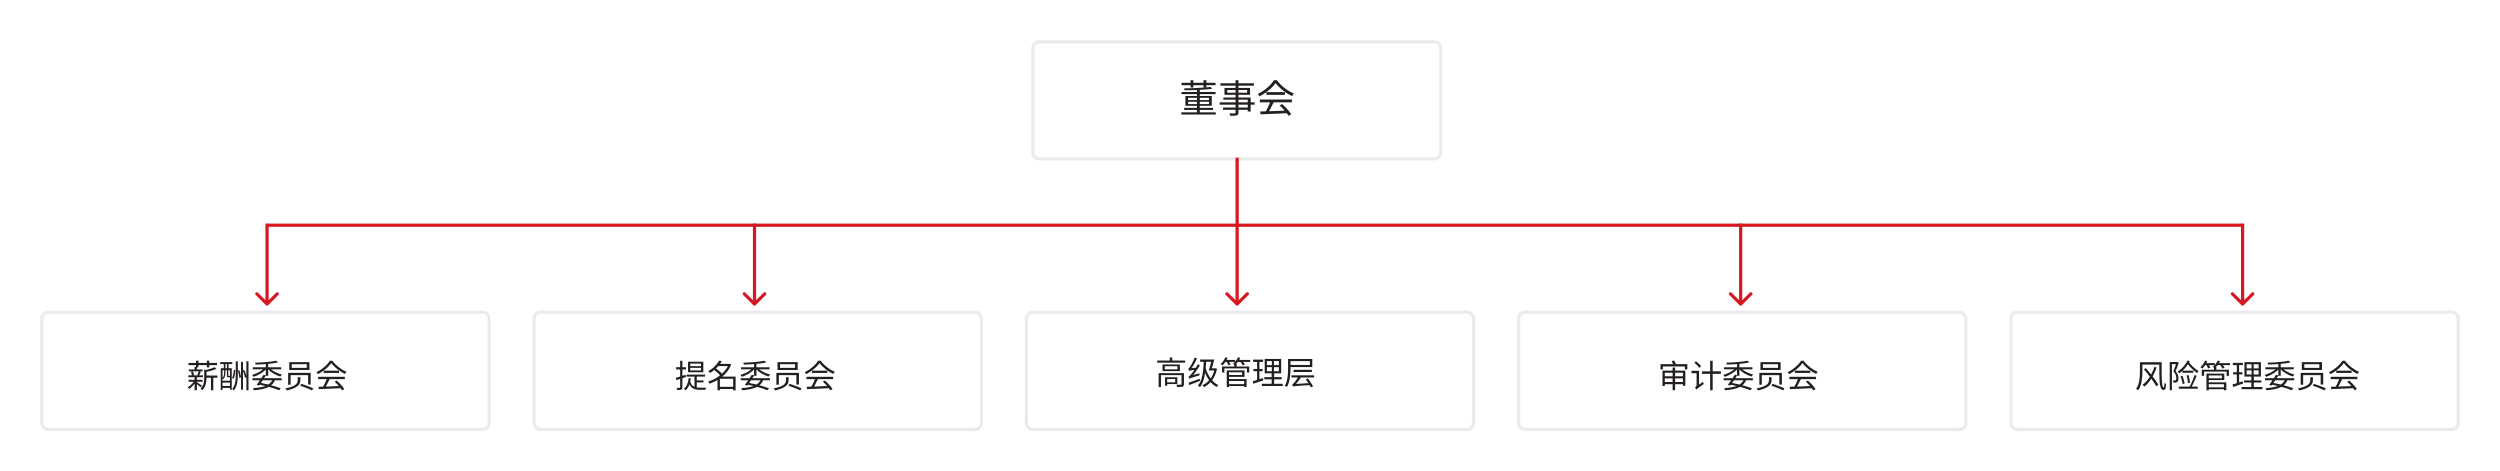 <svg width="1554" height="293" viewBox="0 0 1554 293" fill="none" xmlns="http://www.w3.org/2000/svg">
<g filter="url(#filter0_d_3818_1715)">
<rect x="641" y="25" width="255.524" height="74.788" rx="5" fill="white"/>
<rect x="642" y="26" width="253.524" height="72.788" rx="4" stroke="#EAEBED" stroke-width="2"/>
</g>
<path d="M734.44 57.184H755.608V58.504H734.44V57.184ZM736.096 67.048H754V68.32H736.096V67.048ZM734.272 69.808H755.728V71.176H734.272V69.808ZM744.016 55.336H745.792V70.696H744.016V55.336ZM734.416 51.472H755.584V52.96H734.416V51.472ZM740.056 49.84H741.784V54.4H740.056V49.84ZM748.096 49.84H749.872V54.28H748.096V49.84ZM738.544 63.232V64.672H751.48V63.232H738.544ZM738.544 60.784V62.2H751.48V60.784H738.544ZM736.84 59.68H753.232V65.776H736.84V59.68ZM752.44 54.04L753.544 55.192C752.44 55.336 751.192 55.464 749.8 55.576C748.408 55.688 746.952 55.784 745.432 55.864C743.912 55.928 742.376 55.984 740.824 56.032C739.272 56.064 737.768 56.088 736.312 56.104C736.296 55.928 736.256 55.728 736.192 55.504C736.128 55.264 736.064 55.064 736 54.904C737.44 54.888 738.92 54.864 740.44 54.832C741.976 54.784 743.48 54.72 744.952 54.64C746.424 54.56 747.8 54.472 749.08 54.376C750.36 54.264 751.48 54.152 752.44 54.04ZM768.016 49.84H769.84V69.904C769.84 70.448 769.752 70.848 769.576 71.104C769.416 71.376 769.144 71.576 768.76 71.704C768.392 71.832 767.88 71.912 767.224 71.944C766.584 71.976 765.76 71.992 764.752 71.992C764.704 71.768 764.616 71.504 764.488 71.2C764.36 70.912 764.232 70.672 764.104 70.48C764.584 70.496 765.048 70.504 765.496 70.504C765.96 70.504 766.36 70.496 766.696 70.48C767.048 70.48 767.288 70.48 767.416 70.48C767.64 70.464 767.792 70.416 767.872 70.336C767.968 70.256 768.016 70.112 768.016 69.904V49.84ZM758.608 51.76H779.44V53.248H758.608V51.76ZM762.856 55.936V57.64H775.216V55.936H762.856ZM761.128 54.664H777.04V58.912H761.128V54.664ZM760.432 60.616H777.424V69.328H775.6V61.936H760.432V60.616ZM758.152 63.616H779.92V65.056H758.152V63.616ZM760.216 66.856H776.536V68.272H760.216V66.856ZM783.328 69.304C784.736 69.256 786.368 69.208 788.224 69.16C790.096 69.096 792.08 69.024 794.176 68.944C796.272 68.864 798.36 68.776 800.44 68.68L800.392 70.336C798.376 70.432 796.344 70.528 794.296 70.624C792.248 70.72 790.304 70.8 788.464 70.864C786.624 70.944 784.992 71.016 783.568 71.08L783.328 69.304ZM783.136 61.888H803.032V63.592H783.136V61.888ZM787.24 57.28H798.688V58.96H787.24V57.28ZM789.712 62.968L791.728 63.544C791.36 64.296 790.96 65.096 790.528 65.944C790.112 66.776 789.688 67.584 789.256 68.368C788.84 69.152 788.432 69.848 788.032 70.456L786.448 69.904C786.832 69.28 787.224 68.56 787.624 67.744C788.04 66.928 788.432 66.104 788.8 65.272C789.168 64.424 789.472 63.656 789.712 62.968ZM795.4 65.512L796.936 64.672C797.688 65.296 798.424 65.984 799.144 66.736C799.88 67.488 800.552 68.232 801.16 68.968C801.768 69.704 802.256 70.376 802.624 70.984L801.016 71.992C800.648 71.384 800.16 70.704 799.552 69.952C798.944 69.184 798.28 68.408 797.56 67.624C796.856 66.84 796.136 66.136 795.4 65.512ZM792.904 51.616C792.264 52.576 791.416 53.568 790.36 54.592C789.32 55.6 788.16 56.56 786.88 57.472C785.616 58.384 784.304 59.184 782.944 59.872C782.864 59.712 782.76 59.544 782.632 59.368C782.52 59.192 782.392 59.016 782.248 58.84C782.12 58.664 781.992 58.512 781.864 58.384C783.256 57.728 784.592 56.936 785.872 56.008C787.168 55.064 788.336 54.064 789.376 53.008C790.432 51.936 791.264 50.888 791.872 49.864H793.744C794.384 50.76 795.112 51.624 795.928 52.456C796.744 53.272 797.616 54.04 798.544 54.76C799.472 55.48 800.416 56.128 801.376 56.704C802.352 57.264 803.32 57.736 804.28 58.12C804.072 58.344 803.864 58.608 803.656 58.912C803.464 59.2 803.28 59.472 803.104 59.728C801.872 59.136 800.608 58.408 799.312 57.544C798.032 56.664 796.832 55.712 795.712 54.688C794.592 53.664 793.656 52.64 792.904 51.616Z" fill="#231F20"/>
<g filter="url(#filter1_d_3818_1715)">
<rect x="25" y="193" width="280" height="75" rx="5" fill="white"/>
<rect x="26" y="194" width="278" height="73" rx="4" stroke="#EAEBED" stroke-width="2"/>
</g>
<g filter="url(#filter2_d_3818_1715)">
<rect x="331" y="193" width="280" height="75" rx="5" fill="white"/>
<rect x="332" y="194" width="278" height="73" rx="4" stroke="#EAEBED" stroke-width="2"/>
</g>
<path d="M429.06 228.66V230.24H435.74V228.66H429.06ZM429.06 226V227.58H435.74V226H429.06ZM427.68 224.86H437.18V231.4H427.68V224.86ZM426.78 232.84H438.28V234.1H426.78V232.84ZM431.68 233.46H433.1V241.64L431.68 241.06V233.46ZM429 237.14C429.36 238.247 429.827 239.073 430.4 239.62C430.987 240.167 431.667 240.527 432.44 240.7C433.227 240.873 434.087 240.96 435.02 240.96C435.14 240.96 435.373 240.96 435.72 240.96C436.067 240.96 436.453 240.96 436.88 240.96C437.307 240.96 437.707 240.96 438.08 240.96C438.453 240.96 438.733 240.953 438.92 240.94C438.853 241.047 438.787 241.18 438.72 241.34C438.653 241.5 438.6 241.667 438.56 241.84C438.52 242.013 438.487 242.167 438.46 242.3H437.64H434.96C434.12 242.3 433.347 242.233 432.64 242.1C431.933 241.98 431.293 241.753 430.72 241.42C430.147 241.087 429.64 240.607 429.2 239.98C428.76 239.34 428.387 238.513 428.08 237.5L429 237.14ZM432.66 236.46H437.3V237.7H432.66V236.46ZM428.08 235.06L429.46 235.22C429.26 236.86 428.893 238.3 428.36 239.54C427.827 240.767 427.107 241.787 426.2 242.6C426.133 242.507 426.027 242.4 425.88 242.28C425.733 242.173 425.587 242.06 425.44 241.94C425.307 241.833 425.187 241.753 425.08 241.7C425.973 240.993 426.653 240.08 427.12 238.96C427.6 237.827 427.92 236.527 428.08 235.06ZM420.08 234.82C420.853 234.62 421.787 234.353 422.88 234.02C423.973 233.673 425.08 233.327 426.2 232.98L426.4 234.34C425.373 234.687 424.34 235.033 423.3 235.38C422.26 235.713 421.313 236.02 420.46 236.3L420.08 234.82ZM420.3 228.24H426.4V229.64H420.3V228.24ZM422.78 224.22H424.18V240.72C424.18 241.133 424.127 241.447 424.02 241.66C423.927 241.887 423.753 242.06 423.5 242.18C423.26 242.3 422.94 242.38 422.54 242.42C422.14 242.46 421.62 242.473 420.98 242.46C420.967 242.287 420.913 242.06 420.82 241.78C420.74 241.513 420.653 241.28 420.56 241.08C420.987 241.093 421.373 241.1 421.72 241.1C422.08 241.1 422.32 241.093 422.44 241.08C422.56 241.08 422.647 241.053 422.7 241C422.753 240.96 422.78 240.867 422.78 240.72V224.22ZM446.8 240.42H456.44V241.8H446.8V240.42ZM446.1 226.2H453.44V227.56H446.1V226.2ZM447 224.14L448.7 224.46C448.193 225.327 447.587 226.2 446.88 227.08C446.173 227.947 445.36 228.787 444.44 229.6C443.52 230.413 442.48 231.16 441.32 231.84C441.253 231.72 441.153 231.587 441.02 231.44C440.9 231.293 440.773 231.153 440.64 231.02C440.507 230.873 440.38 230.76 440.26 230.68C441.353 230.08 442.333 229.413 443.2 228.68C444.08 227.933 444.833 227.173 445.46 226.4C446.1 225.613 446.613 224.86 447 224.14ZM452.94 226.2H453.24L453.5 226.12L454.5 226.68C453.9 228.187 453.12 229.567 452.16 230.82C451.2 232.073 450.113 233.193 448.9 234.18C447.7 235.167 446.427 236.027 445.08 236.76C443.747 237.48 442.393 238.06 441.02 238.5C440.967 238.367 440.887 238.213 440.78 238.04C440.687 237.867 440.58 237.7 440.46 237.54C440.353 237.38 440.253 237.253 440.16 237.16C441.453 236.787 442.747 236.267 444.04 235.6C445.333 234.933 446.553 234.14 447.7 233.22C448.86 232.3 449.893 231.273 450.8 230.14C451.72 229.007 452.433 227.787 452.94 226.48V226.2ZM443.62 229.76L444.72 228.82C445.253 229.167 445.8 229.567 446.36 230.02C446.933 230.473 447.467 230.927 447.96 231.38C448.453 231.833 448.853 232.253 449.16 232.64L447.94 233.7C447.66 233.313 447.28 232.887 446.8 232.42C446.32 231.953 445.8 231.487 445.24 231.02C444.68 230.553 444.14 230.133 443.62 229.76ZM455.72 234.08H457.26V242.64H455.72V234.08ZM447.48 234.08H456.48V235.46H447.48V242.6H445.98V235.28L447.18 234.08H447.48ZM460.42 235.1H478.6V236.38H460.42V235.1ZM467.32 232.96L468.78 233.36C468.353 234.053 467.88 234.787 467.36 235.56C466.853 236.333 466.347 237.087 465.84 237.82C465.333 238.54 464.867 239.173 464.44 239.72L463.02 239.22C463.447 238.673 463.913 238.04 464.42 237.32C464.927 236.6 465.433 235.86 465.94 235.1C466.46 234.327 466.92 233.613 467.32 232.96ZM473.1 235.58L474.56 236C474.133 237.093 473.547 238.033 472.8 238.82C472.053 239.593 471.133 240.233 470.04 240.74C468.96 241.247 467.693 241.647 466.24 241.94C464.8 242.233 463.16 242.46 461.32 242.62C461.28 242.407 461.2 242.173 461.08 241.92C460.96 241.68 460.833 241.467 460.7 241.28C463.047 241.147 465.04 240.88 466.68 240.48C468.333 240.067 469.687 239.467 470.74 238.68C471.793 237.893 472.58 236.86 473.1 235.58ZM464.16 239L464.92 237.9C466.56 238.18 468.187 238.513 469.8 238.9C471.413 239.287 472.927 239.693 474.34 240.12C475.753 240.533 476.973 240.94 478 241.34L477.08 242.6C476.067 242.173 474.873 241.74 473.5 241.3C472.14 240.873 470.66 240.46 469.06 240.06C467.473 239.66 465.84 239.307 464.16 239ZM460.66 228.3H478.32V229.58H460.66V228.3ZM468.72 225.62H470.2V233.58H468.72V225.62ZM467.96 228.62L469.18 229.14C468.727 229.7 468.187 230.24 467.56 230.76C466.947 231.267 466.28 231.74 465.56 232.18C464.853 232.607 464.12 233 463.36 233.36C462.613 233.707 461.873 234 461.14 234.24C461.033 234.053 460.887 233.847 460.7 233.62C460.527 233.38 460.36 233.187 460.2 233.04C460.92 232.84 461.653 232.593 462.4 232.3C463.147 231.993 463.867 231.647 464.56 231.26C465.253 230.873 465.887 230.46 466.46 230.02C467.047 229.567 467.547 229.1 467.96 228.62ZM470.96 228.64C471.52 229.24 472.22 229.82 473.06 230.38C473.913 230.927 474.833 231.413 475.82 231.84C476.82 232.253 477.8 232.587 478.76 232.84C478.653 232.947 478.533 233.073 478.4 233.22C478.28 233.367 478.167 233.52 478.06 233.68C477.953 233.827 477.86 233.96 477.78 234.08C477.047 233.853 476.3 233.573 475.54 233.24C474.793 232.907 474.06 232.527 473.34 232.1C472.633 231.673 471.973 231.213 471.36 230.72C470.747 230.213 470.207 229.693 469.74 229.16L470.96 228.64ZM475.2 224.22L476.32 225.3C475.427 225.5 474.42 225.68 473.3 225.84C472.18 225.987 471 226.113 469.76 226.22C468.52 226.327 467.267 226.413 466 226.48C464.747 226.533 463.533 226.58 462.36 226.62C462.347 226.447 462.307 226.247 462.24 226.02C462.173 225.78 462.107 225.58 462.04 225.42C463.187 225.407 464.373 225.367 465.6 225.3C466.84 225.22 468.053 225.133 469.24 225.04C470.427 224.933 471.533 224.813 472.56 224.68C473.587 224.547 474.467 224.393 475.2 224.22ZM484.86 226.4V228.68H494.2V226.4H484.86ZM483.3 225.1H495.84V229.98H483.3V225.1ZM488.6 234.46H490.2V236.32C490.2 236.747 490.147 237.187 490.04 237.64C489.933 238.08 489.72 238.527 489.4 238.98C489.08 239.433 488.607 239.88 487.98 240.32C487.367 240.76 486.553 241.18 485.54 241.58C484.54 241.98 483.293 242.347 481.8 242.68C481.747 242.56 481.66 242.42 481.54 242.26C481.433 242.113 481.313 241.967 481.18 241.82C481.06 241.673 480.94 241.547 480.82 241.44C482.26 241.16 483.453 240.853 484.4 240.52C485.347 240.187 486.1 239.84 486.66 239.48C487.233 239.12 487.653 238.753 487.92 238.38C488.2 238.007 488.38 237.647 488.46 237.3C488.553 236.953 488.6 236.62 488.6 236.3V234.46ZM490.08 239.7L490.82 238.6C491.42 238.787 492.06 239 492.74 239.24C493.42 239.48 494.093 239.727 494.76 239.98C495.44 240.233 496.08 240.48 496.68 240.72C497.28 240.96 497.793 241.187 498.22 241.4L497.46 242.68C497.047 242.467 496.547 242.233 495.96 241.98C495.373 241.727 494.74 241.467 494.06 241.2C493.393 240.933 492.713 240.673 492.02 240.42C491.34 240.153 490.693 239.913 490.08 239.7ZM482.6 231.78H496.62V239.02H495.02V233.18H484.14V239.16H482.6V231.78ZM501.44 240.42C502.613 240.38 503.973 240.34 505.52 240.3C507.08 240.247 508.733 240.187 510.48 240.12C512.227 240.053 513.967 239.98 515.7 239.9L515.66 241.28C513.98 241.36 512.287 241.44 510.58 241.52C508.873 241.6 507.253 241.667 505.72 241.72C504.187 241.787 502.827 241.847 501.64 241.9L501.44 240.42ZM501.28 234.24H517.86V235.66H501.28V234.24ZM504.7 230.4H514.24V231.8H504.7V230.4ZM506.76 235.14L508.44 235.62C508.133 236.247 507.8 236.913 507.44 237.62C507.093 238.313 506.74 238.987 506.38 239.64C506.033 240.293 505.693 240.873 505.36 241.38L504.04 240.92C504.36 240.4 504.687 239.8 505.02 239.12C505.367 238.44 505.693 237.753 506 237.06C506.307 236.353 506.56 235.713 506.76 235.14ZM511.5 237.26L512.78 236.56C513.407 237.08 514.02 237.653 514.62 238.28C515.233 238.907 515.793 239.527 516.3 240.14C516.807 240.753 517.213 241.313 517.52 241.82L516.18 242.66C515.873 242.153 515.467 241.587 514.96 240.96C514.453 240.32 513.9 239.673 513.3 239.02C512.713 238.367 512.113 237.78 511.5 237.26ZM509.42 225.68C508.887 226.48 508.18 227.307 507.3 228.16C506.433 229 505.467 229.8 504.4 230.56C503.347 231.32 502.253 231.987 501.12 232.56C501.053 232.427 500.967 232.287 500.86 232.14C500.767 231.993 500.66 231.847 500.54 231.7C500.433 231.553 500.327 231.427 500.22 231.32C501.38 230.773 502.493 230.113 503.56 229.34C504.64 228.553 505.613 227.72 506.48 226.84C507.36 225.947 508.053 225.073 508.56 224.22H510.12C510.653 224.967 511.26 225.687 511.94 226.38C512.62 227.06 513.347 227.7 514.12 228.3C514.893 228.9 515.68 229.44 516.48 229.92C517.293 230.387 518.1 230.78 518.9 231.1C518.727 231.287 518.553 231.507 518.38 231.76C518.22 232 518.067 232.227 517.92 232.44C516.893 231.947 515.84 231.34 514.76 230.62C513.693 229.887 512.693 229.093 511.76 228.24C510.827 227.387 510.047 226.533 509.42 225.68Z" fill="#231F20"/>
<g filter="url(#filter3_d_3818_1715)">
<rect x="637" y="193" width="280" height="75" rx="5" fill="white"/>
<rect x="638" y="194" width="278" height="73" rx="4" stroke="#EAEBED" stroke-width="2"/>
</g>
<path d="M719.3 224.1H736.68V225.42H719.3V224.1ZM727.12 222.18H728.66V224.74H727.12V222.18ZM720.2 231.92H735.06V233.2H721.66V240.6H720.2V231.92ZM734.44 231.92H735.94V238.8C735.94 239.213 735.88 239.54 735.76 239.78C735.653 240.02 735.44 240.2 735.12 240.32C734.8 240.44 734.36 240.507 733.8 240.52C733.253 240.547 732.56 240.56 731.72 240.56C731.693 240.347 731.633 240.107 731.54 239.84C731.447 239.573 731.347 239.34 731.24 239.14C731.893 239.153 732.473 239.16 732.98 239.16C733.5 239.173 733.84 239.173 734 239.16C734.173 239.147 734.287 239.113 734.34 239.06C734.407 239.007 734.44 238.913 734.44 238.78V231.92ZM724.2 234.5H725.52V239.76H724.2V234.5ZM724.9 234.5H731.82V238.74H724.9V237.64H730.48V235.6H724.9V234.5ZM724.06 227.64V229.56H731.9V227.64H724.06ZM722.62 226.54H733.4V230.68H722.62V226.54ZM748.26 224.02L749.78 224.08C749.673 226.493 749.493 228.727 749.24 230.78C749 232.82 748.62 234.66 748.1 236.3C747.58 237.94 746.847 239.387 745.9 240.64C745.82 240.56 745.693 240.46 745.52 240.34C745.36 240.22 745.193 240.1 745.02 239.98C744.847 239.873 744.7 239.787 744.58 239.72C745.527 238.6 746.253 237.253 746.76 235.68C747.267 234.107 747.627 232.34 747.84 230.38C748.053 228.407 748.193 226.287 748.26 224.02ZM746 223.5H753.88V224.9H746V223.5ZM752.58 228.96H755.44V230.28H752.14L752.58 228.96ZM755.02 228.96H755.3L755.58 228.9L756.52 229.28C756.107 231.213 755.5 232.92 754.7 234.4C753.913 235.867 752.987 237.113 751.92 238.14C750.867 239.167 749.713 240 748.46 240.64C748.393 240.52 748.293 240.387 748.16 240.24C748.027 240.093 747.893 239.947 747.76 239.8C747.627 239.667 747.507 239.56 747.4 239.48C748.627 238.92 749.747 238.173 750.76 237.24C751.787 236.307 752.667 235.18 753.4 233.86C754.133 232.527 754.673 230.993 755.02 229.26V228.96ZM749.36 228.72C749.827 230.267 750.433 231.74 751.18 233.14C751.94 234.527 752.833 235.76 753.86 236.84C754.9 237.92 756.053 238.76 757.32 239.36C757.213 239.44 757.093 239.553 756.96 239.7C756.827 239.847 756.7 239.993 756.58 240.14C756.473 240.3 756.38 240.44 756.3 240.56C754.993 239.88 753.813 238.967 752.76 237.82C751.707 236.66 750.793 235.333 750.02 233.84C749.247 232.347 748.607 230.76 748.1 229.08L749.36 228.72ZM753.26 223.5H754.8C754.6 224.233 754.387 225.02 754.16 225.86C753.933 226.687 753.707 227.487 753.48 228.26C753.253 229.033 753.04 229.707 752.84 230.28H751.34C751.553 229.693 751.773 229.007 752 228.22C752.24 227.433 752.467 226.627 752.68 225.8C752.907 224.973 753.1 224.207 753.26 223.5ZM739.22 235.46C739.207 235.353 739.167 235.22 739.1 235.06C739.047 234.887 738.987 234.713 738.92 234.54C738.867 234.353 738.813 234.2 738.76 234.08C738.987 234.04 739.22 233.9 739.46 233.66C739.713 233.42 739.993 233.113 740.3 232.74C740.473 232.553 740.727 232.253 741.06 231.84C741.393 231.413 741.767 230.907 742.18 230.32C742.593 229.733 743.007 229.107 743.42 228.44C743.847 227.76 744.24 227.073 744.6 226.38L745.86 227.14C745.033 228.527 744.133 229.88 743.16 231.2C742.2 232.52 741.227 233.673 740.24 234.66V234.7C740.24 234.7 740.187 234.727 740.08 234.78C739.987 234.82 739.867 234.88 739.72 234.96C739.587 235.04 739.467 235.127 739.36 235.22C739.267 235.3 739.22 235.38 739.22 235.46ZM739.22 235.46L739.12 234.18L739.82 233.62L745.58 232.02C745.58 232.207 745.587 232.427 745.6 232.68C745.627 232.92 745.653 233.12 745.68 233.28C744.347 233.68 743.273 234.007 742.46 234.26C741.66 234.5 741.047 234.693 740.62 234.84C740.193 234.987 739.88 235.107 739.68 235.2C739.48 235.28 739.327 235.367 739.22 235.46ZM739.1 230.54C739.087 230.433 739.047 230.3 738.98 230.14C738.927 229.967 738.867 229.787 738.8 229.6C738.733 229.413 738.673 229.26 738.62 229.14C738.807 229.087 738.993 228.953 739.18 228.74C739.367 228.513 739.573 228.233 739.8 227.9C739.92 227.727 740.093 227.447 740.32 227.06C740.547 226.673 740.793 226.22 741.06 225.7C741.34 225.167 741.62 224.6 741.9 224C742.18 223.387 742.427 222.78 742.64 222.18L744.02 222.82C743.66 223.66 743.26 224.493 742.82 225.32C742.393 226.147 741.94 226.94 741.46 227.7C740.98 228.447 740.5 229.127 740.02 229.74V229.76C740.02 229.76 739.973 229.787 739.88 229.84C739.787 229.893 739.68 229.967 739.56 230.06C739.44 230.14 739.333 230.22 739.24 230.3C739.147 230.38 739.1 230.46 739.1 230.54ZM739.1 230.54L739.08 229.42L739.8 228.96L743.54 228.58C743.513 228.767 743.487 228.98 743.46 229.22C743.433 229.46 743.42 229.653 743.42 229.8C742.567 229.92 741.873 230.02 741.34 230.1C740.82 230.18 740.407 230.247 740.1 230.3C739.807 230.34 739.587 230.38 739.44 230.42C739.307 230.46 739.193 230.5 739.1 230.54ZM738.84 237.88C739.413 237.693 740.067 237.467 740.8 237.2C741.547 236.933 742.333 236.653 743.16 236.36C744 236.053 744.833 235.747 745.66 235.44L745.96 236.74C744.773 237.207 743.587 237.673 742.4 238.14C741.213 238.593 740.147 239 739.2 239.36L738.84 237.88ZM763.42 238.76H774V239.94H763.42V238.76ZM767.22 226.24H768.68V228.46H767.22V226.24ZM759.64 227.82H776.52V231.58H775.06V229H761.06V231.58H759.64V227.82ZM763.34 230.24H773.6V234.26H763.34V233.12H772.1V231.4H763.34V230.24ZM763.4 235.64H774.88V240.58H773.38V236.82H763.4V235.64ZM762.54 230.24H763.96V240.62H762.54V230.24ZM761.28 223.74H767.74V224.96H761.28V223.74ZM769.06 223.74H777.14V224.96H769.06V223.74ZM761.66 222.1L763.06 222.48C762.7 223.347 762.24 224.193 761.68 225.02C761.133 225.847 760.573 226.54 760 227.1C759.907 227.033 759.78 226.947 759.62 226.84C759.473 226.733 759.32 226.627 759.16 226.52C759.013 226.413 758.88 226.333 758.76 226.28C759.347 225.76 759.9 225.133 760.42 224.4C760.94 223.653 761.353 222.887 761.66 222.1ZM769.52 222.1L770.96 222.46C770.6 223.313 770.127 224.127 769.54 224.9C768.953 225.673 768.34 226.32 767.7 226.84C767.607 226.773 767.48 226.693 767.32 226.6C767.173 226.493 767.013 226.393 766.84 226.3C766.68 226.207 766.533 226.133 766.4 226.08C767.067 225.6 767.673 225.013 768.22 224.32C768.78 223.613 769.213 222.873 769.52 222.1ZM762.38 224.68L763.68 224.34C763.92 224.687 764.153 225.08 764.38 225.52C764.607 225.947 764.773 226.313 764.88 226.62L763.5 227.02C763.42 226.713 763.273 226.34 763.06 225.9C762.847 225.447 762.62 225.04 762.38 224.68ZM770.88 224.7L772.18 224.3C772.5 224.647 772.813 225.04 773.12 225.48C773.44 225.907 773.68 226.287 773.84 226.62L772.48 227.08C772.333 226.747 772.107 226.36 771.8 225.92C771.493 225.467 771.187 225.06 770.88 224.7ZM787.52 228.2V230.78H794.94V228.2H787.52ZM787.52 224.44V226.98H794.94V224.44H787.52ZM786.14 223.12H796.38V232.08H786.14V223.12ZM785.9 234.44H796.66V235.8H785.9V234.44ZM784.36 238.56H797.34V239.94H784.36V238.56ZM778.92 223.54H785.16V224.96H778.92V223.54ZM779.12 229.34H784.86V230.74H779.12V229.34ZM778.7 237C779.247 236.84 779.86 236.66 780.54 236.46C781.233 236.247 781.96 236.013 782.72 235.76C783.493 235.493 784.267 235.233 785.04 234.98L785.3 236.44C784.22 236.8 783.133 237.167 782.04 237.54C780.947 237.9 779.96 238.227 779.08 238.52L778.7 237ZM781.4 224.1H782.84V236.5L781.4 236.78V224.1ZM790.58 223.74H791.88V231.44H792V239.18H790.46V231.44H790.58V223.74ZM800.66 223.16H802.18V229.02C802.18 229.847 802.153 230.76 802.1 231.76C802.047 232.76 801.94 233.78 801.78 234.82C801.633 235.86 801.413 236.873 801.12 237.86C800.827 238.833 800.44 239.733 799.96 240.56C799.853 240.48 799.72 240.387 799.56 240.28C799.4 240.187 799.233 240.093 799.06 240C798.9 239.907 798.753 239.84 798.62 239.8C799.087 239.027 799.453 238.18 799.72 237.26C800 236.327 800.207 235.38 800.34 234.42C800.473 233.46 800.56 232.52 800.6 231.6C800.64 230.68 800.66 229.82 800.66 229.02V223.16ZM801.7 223.16H815.72V228.16H801.7V226.86H814.22V224.46H801.7V223.16ZM804.08 229.88H815.46V231.22H804.08V229.88ZM802.78 233.32H816.86V234.64H802.78V233.32ZM811.72 235.76L813.02 235.22C813.393 235.727 813.78 236.28 814.18 236.88C814.593 237.48 814.98 238.067 815.34 238.64C815.7 239.213 815.993 239.7 816.22 240.1L814.84 240.78C814.627 240.353 814.347 239.853 814 239.28C813.653 238.707 813.28 238.113 812.88 237.5C812.48 236.873 812.093 236.293 811.72 235.76ZM803.76 240.28C803.733 240.173 803.687 240.033 803.62 239.86C803.553 239.7 803.487 239.527 803.42 239.34C803.353 239.153 803.287 239 803.22 238.88C803.393 238.84 803.573 238.74 803.76 238.58C803.96 238.42 804.173 238.213 804.4 237.96C804.507 237.84 804.667 237.64 804.88 237.36C805.107 237.08 805.36 236.753 805.64 236.38C805.92 235.993 806.193 235.573 806.46 235.12C806.74 234.667 807 234.213 807.24 233.76L808.92 234.22C808.52 234.873 808.087 235.52 807.62 236.16C807.153 236.8 806.673 237.407 806.18 237.98C805.7 238.54 805.227 239.04 804.76 239.48V239.52C804.76 239.52 804.707 239.547 804.6 239.6C804.493 239.653 804.373 239.713 804.24 239.78C804.12 239.86 804.007 239.94 803.9 240.02C803.807 240.113 803.76 240.2 803.76 240.28ZM803.76 240.28L803.72 239.18L804.68 238.7L814.3 238.12C814.34 238.32 814.387 238.54 814.44 238.78C814.507 239.007 814.56 239.193 814.6 239.34C812.76 239.46 811.22 239.56 809.98 239.64C808.74 239.733 807.74 239.807 806.98 239.86C806.22 239.927 805.627 239.98 805.2 240.02C804.787 240.073 804.473 240.113 804.26 240.14C804.06 240.18 803.893 240.227 803.76 240.28Z" fill="#231F20"/>
<g filter="url(#filter4_d_3818_1715)">
<rect x="943" y="193" width="280" height="75" rx="5" fill="white"/>
<rect x="944" y="194" width="278" height="73" rx="4" stroke="#EAEBED" stroke-width="2"/>
</g>
<path d="M1032.16 226.34H1048.84V229.62H1047.28V227.78H1033.66V229.62H1032.16V226.34ZM1039.08 224.48L1040.62 224.06C1040.81 224.393 1041.01 224.767 1041.22 225.18C1041.45 225.593 1041.61 225.947 1041.7 226.24L1040.12 226.74C1040.03 226.433 1039.88 226.067 1039.68 225.64C1039.48 225.213 1039.28 224.827 1039.08 224.48ZM1033.4 230.38H1047.6V239.82H1046.1V231.7H1034.84V239.92H1033.4V230.38ZM1034.32 233.9H1046.8V235.2H1034.32V233.9ZM1034.34 237.46H1046.9V238.8H1034.34V237.46ZM1039.7 228.44H1041.26V242.56H1039.7V228.44ZM1053.24 225.5L1054.22 224.54C1054.59 224.833 1054.98 225.16 1055.38 225.52C1055.79 225.88 1056.18 226.24 1056.54 226.6C1056.91 226.947 1057.21 227.26 1057.42 227.54L1056.4 228.66C1056.19 228.367 1055.9 228.04 1055.54 227.68C1055.19 227.307 1054.82 226.927 1054.42 226.54C1054.02 226.153 1053.63 225.807 1053.24 225.5ZM1054.42 242.22L1054.12 240.74L1054.56 240.1L1058.58 237.36C1058.61 237.493 1058.65 237.647 1058.7 237.82C1058.77 237.98 1058.83 238.14 1058.9 238.3C1058.97 238.46 1059.03 238.587 1059.08 238.68C1058.12 239.347 1057.35 239.893 1056.78 240.32C1056.21 240.733 1055.76 241.06 1055.44 241.3C1055.13 241.54 1054.91 241.727 1054.76 241.86C1054.61 241.993 1054.5 242.113 1054.42 242.22ZM1051.42 230.48H1055.52V231.96H1051.42V230.48ZM1057.94 230.84H1069.68V232.38H1057.94V230.84ZM1063.02 224.26H1064.6V242.6H1063.02V224.26ZM1054.42 242.22C1054.37 242.087 1054.29 241.927 1054.2 241.74C1054.11 241.567 1054.01 241.393 1053.9 241.22C1053.81 241.06 1053.71 240.933 1053.6 240.84C1053.8 240.707 1054.01 240.5 1054.24 240.22C1054.48 239.927 1054.6 239.567 1054.6 239.14V230.48H1056.12V240.5C1056.12 240.5 1056.06 240.54 1055.94 240.62C1055.82 240.7 1055.67 240.807 1055.5 240.94C1055.34 241.06 1055.17 241.2 1055 241.36C1054.84 241.52 1054.7 241.667 1054.58 241.8C1054.47 241.947 1054.42 242.087 1054.42 242.22ZM1071.42 235.1H1089.6V236.38H1071.42V235.1ZM1078.32 232.96L1079.78 233.36C1079.35 234.053 1078.88 234.787 1078.36 235.56C1077.85 236.333 1077.35 237.087 1076.84 237.82C1076.33 238.54 1075.87 239.173 1075.44 239.72L1074.02 239.22C1074.45 238.673 1074.91 238.04 1075.42 237.32C1075.93 236.6 1076.43 235.86 1076.94 235.1C1077.46 234.327 1077.92 233.613 1078.32 232.96ZM1084.1 235.58L1085.56 236C1085.13 237.093 1084.55 238.033 1083.8 238.82C1083.05 239.593 1082.13 240.233 1081.04 240.74C1079.96 241.247 1078.69 241.647 1077.24 241.94C1075.8 242.233 1074.16 242.46 1072.32 242.62C1072.28 242.407 1072.2 242.173 1072.08 241.92C1071.96 241.68 1071.83 241.467 1071.7 241.28C1074.05 241.147 1076.04 240.88 1077.68 240.48C1079.33 240.067 1080.69 239.467 1081.74 238.68C1082.79 237.893 1083.58 236.86 1084.1 235.58ZM1075.16 239L1075.92 237.9C1077.56 238.18 1079.19 238.513 1080.8 238.9C1082.41 239.287 1083.93 239.693 1085.34 240.12C1086.75 240.533 1087.97 240.94 1089 241.34L1088.08 242.6C1087.07 242.173 1085.87 241.74 1084.5 241.3C1083.14 240.873 1081.66 240.46 1080.06 240.06C1078.47 239.66 1076.84 239.307 1075.16 239ZM1071.66 228.3H1089.32V229.58H1071.66V228.3ZM1079.72 225.62H1081.2V233.58H1079.72V225.62ZM1078.96 228.62L1080.18 229.14C1079.73 229.7 1079.19 230.24 1078.56 230.76C1077.95 231.267 1077.28 231.74 1076.56 232.18C1075.85 232.607 1075.12 233 1074.36 233.36C1073.61 233.707 1072.87 234 1072.14 234.24C1072.03 234.053 1071.89 233.847 1071.7 233.62C1071.53 233.38 1071.36 233.187 1071.2 233.04C1071.92 232.84 1072.65 232.593 1073.4 232.3C1074.15 231.993 1074.87 231.647 1075.56 231.26C1076.25 230.873 1076.89 230.46 1077.46 230.02C1078.05 229.567 1078.55 229.1 1078.96 228.62ZM1081.96 228.64C1082.52 229.24 1083.22 229.82 1084.06 230.38C1084.91 230.927 1085.83 231.413 1086.82 231.84C1087.82 232.253 1088.8 232.587 1089.76 232.84C1089.65 232.947 1089.53 233.073 1089.4 233.22C1089.28 233.367 1089.17 233.52 1089.06 233.68C1088.95 233.827 1088.86 233.96 1088.78 234.08C1088.05 233.853 1087.3 233.573 1086.54 233.24C1085.79 232.907 1085.06 232.527 1084.34 232.1C1083.63 231.673 1082.97 231.213 1082.36 230.72C1081.75 230.213 1081.21 229.693 1080.74 229.16L1081.96 228.64ZM1086.2 224.22L1087.32 225.3C1086.43 225.5 1085.42 225.68 1084.3 225.84C1083.18 225.987 1082 226.113 1080.76 226.22C1079.52 226.327 1078.27 226.413 1077 226.48C1075.75 226.533 1074.53 226.58 1073.36 226.62C1073.35 226.447 1073.31 226.247 1073.24 226.02C1073.17 225.78 1073.11 225.58 1073.04 225.42C1074.19 225.407 1075.37 225.367 1076.6 225.3C1077.84 225.22 1079.05 225.133 1080.24 225.04C1081.43 224.933 1082.53 224.813 1083.56 224.68C1084.59 224.547 1085.47 224.393 1086.2 224.22ZM1095.86 226.4V228.68H1105.2V226.4H1095.86ZM1094.3 225.1H1106.84V229.98H1094.3V225.1ZM1099.6 234.46H1101.2V236.32C1101.2 236.747 1101.15 237.187 1101.04 237.64C1100.93 238.08 1100.72 238.527 1100.4 238.98C1100.08 239.433 1099.61 239.88 1098.98 240.32C1098.37 240.76 1097.55 241.18 1096.54 241.58C1095.54 241.98 1094.29 242.347 1092.8 242.68C1092.75 242.56 1092.66 242.42 1092.54 242.26C1092.43 242.113 1092.31 241.967 1092.18 241.82C1092.06 241.673 1091.94 241.547 1091.82 241.44C1093.26 241.16 1094.45 240.853 1095.4 240.52C1096.35 240.187 1097.1 239.84 1097.66 239.48C1098.23 239.12 1098.65 238.753 1098.92 238.38C1099.2 238.007 1099.38 237.647 1099.46 237.3C1099.55 236.953 1099.6 236.62 1099.6 236.3V234.46ZM1101.08 239.7L1101.82 238.6C1102.42 238.787 1103.06 239 1103.74 239.24C1104.42 239.48 1105.09 239.727 1105.76 239.98C1106.44 240.233 1107.08 240.48 1107.68 240.72C1108.28 240.96 1108.79 241.187 1109.22 241.4L1108.46 242.68C1108.05 242.467 1107.55 242.233 1106.96 241.98C1106.37 241.727 1105.74 241.467 1105.06 241.2C1104.39 240.933 1103.71 240.673 1103.02 240.42C1102.34 240.153 1101.69 239.913 1101.08 239.7ZM1093.6 231.78H1107.62V239.02H1106.02V233.18H1095.14V239.16H1093.6V231.78ZM1112.44 240.42C1113.61 240.38 1114.97 240.34 1116.52 240.3C1118.08 240.247 1119.73 240.187 1121.48 240.12C1123.23 240.053 1124.97 239.98 1126.7 239.9L1126.66 241.28C1124.98 241.36 1123.29 241.44 1121.58 241.52C1119.87 241.6 1118.25 241.667 1116.72 241.72C1115.19 241.787 1113.83 241.847 1112.64 241.9L1112.44 240.42ZM1112.28 234.24H1128.86V235.66H1112.28V234.24ZM1115.7 230.4H1125.24V231.8H1115.7V230.4ZM1117.76 235.14L1119.44 235.62C1119.13 236.247 1118.8 236.913 1118.44 237.62C1118.09 238.313 1117.74 238.987 1117.38 239.64C1117.03 240.293 1116.69 240.873 1116.36 241.38L1115.04 240.92C1115.36 240.4 1115.69 239.8 1116.02 239.12C1116.37 238.44 1116.69 237.753 1117 237.06C1117.31 236.353 1117.56 235.713 1117.76 235.14ZM1122.5 237.26L1123.78 236.56C1124.41 237.08 1125.02 237.653 1125.62 238.28C1126.23 238.907 1126.79 239.527 1127.3 240.14C1127.81 240.753 1128.21 241.313 1128.52 241.82L1127.18 242.66C1126.87 242.153 1126.47 241.587 1125.96 240.96C1125.45 240.32 1124.9 239.673 1124.3 239.02C1123.71 238.367 1123.11 237.78 1122.5 237.26ZM1120.42 225.68C1119.89 226.48 1119.18 227.307 1118.3 228.16C1117.43 229 1116.47 229.8 1115.4 230.56C1114.35 231.32 1113.25 231.987 1112.12 232.56C1112.05 232.427 1111.97 232.287 1111.86 232.14C1111.77 231.993 1111.66 231.847 1111.54 231.7C1111.43 231.553 1111.33 231.427 1111.22 231.32C1112.38 230.773 1113.49 230.113 1114.56 229.34C1115.64 228.553 1116.61 227.72 1117.48 226.84C1118.36 225.947 1119.05 225.073 1119.56 224.22H1121.12C1121.65 224.967 1122.26 225.687 1122.94 226.38C1123.62 227.06 1124.35 227.7 1125.12 228.3C1125.89 228.9 1126.68 229.44 1127.48 229.92C1128.29 230.387 1129.1 230.78 1129.9 231.1C1129.73 231.287 1129.55 231.507 1129.38 231.76C1129.22 232 1129.07 232.227 1128.92 232.44C1127.89 231.947 1126.84 231.34 1125.76 230.62C1124.69 229.887 1123.69 229.093 1122.76 228.24C1121.83 227.387 1121.05 226.533 1120.42 225.68Z" fill="#231F20"/>
<g filter="url(#filter5_d_3818_1715)">
<rect x="1249" y="193" width="280" height="75" rx="5" fill="white"/>
<rect x="1250" y="194" width="278" height="73" rx="4" stroke="#EAEBED" stroke-width="2"/>
</g>
<path d="M1330.82 225.16H1343V226.62H1330.82V225.16ZM1330.18 225.16H1331.72V231.1C1331.72 231.94 1331.69 232.86 1331.62 233.86C1331.55 234.86 1331.43 235.88 1331.24 236.92C1331.07 237.96 1330.8 238.973 1330.44 239.96C1330.09 240.933 1329.63 241.82 1329.04 242.62C1328.96 242.527 1328.84 242.413 1328.68 242.28C1328.53 242.147 1328.38 242.02 1328.22 241.9C1328.06 241.78 1327.92 241.687 1327.8 241.62C1328.35 240.86 1328.78 240.04 1329.1 239.16C1329.42 238.267 1329.65 237.353 1329.8 236.42C1329.96 235.473 1330.06 234.547 1330.1 233.64C1330.15 232.733 1330.18 231.887 1330.18 231.1V225.16ZM1342.2 225.16H1343.7C1343.69 227.053 1343.68 228.807 1343.68 230.42C1343.68 232.033 1343.7 233.48 1343.74 234.76C1343.78 236.04 1343.85 237.133 1343.94 238.04C1344.03 238.947 1344.16 239.64 1344.32 240.12C1344.49 240.6 1344.71 240.84 1344.98 240.84C1345.09 240.84 1345.17 240.707 1345.22 240.44C1345.29 240.16 1345.33 239.793 1345.36 239.34C1345.4 238.873 1345.43 238.367 1345.44 237.82C1345.56 237.993 1345.72 238.18 1345.92 238.38C1346.12 238.58 1346.29 238.74 1346.42 238.86C1346.38 239.74 1346.31 240.44 1346.2 240.96C1346.09 241.48 1345.93 241.847 1345.72 242.06C1345.52 242.287 1345.23 242.4 1344.86 242.4C1344.18 242.4 1343.65 242.033 1343.28 241.3C1342.92 240.567 1342.67 239.48 1342.52 238.04C1342.37 236.6 1342.29 234.807 1342.26 232.66C1342.23 230.5 1342.21 228 1342.2 225.16ZM1332.64 229.5L1333.88 228.84C1334.59 229.64 1335.31 230.507 1336.06 231.44C1336.81 232.36 1337.53 233.287 1338.24 234.22C1338.96 235.153 1339.61 236.053 1340.2 236.92C1340.8 237.773 1341.3 238.547 1341.7 239.24L1340.3 240.04C1339.93 239.373 1339.45 238.607 1338.88 237.74C1338.31 236.86 1337.67 235.947 1336.96 235C1336.27 234.04 1335.55 233.087 1334.8 232.14C1334.07 231.193 1333.35 230.313 1332.64 229.5ZM1339.2 228.02L1340.52 228.4C1340.12 229.6 1339.65 230.78 1339.12 231.94C1338.59 233.1 1337.99 234.207 1337.34 235.26C1336.69 236.3 1335.99 237.253 1335.24 238.12C1334.51 238.987 1333.73 239.72 1332.92 240.32C1332.83 240.2 1332.71 240.067 1332.58 239.92C1332.45 239.773 1332.31 239.633 1332.18 239.5C1332.05 239.367 1331.91 239.253 1331.78 239.16C1332.58 238.64 1333.35 237.973 1334.08 237.16C1334.81 236.347 1335.5 235.447 1336.14 234.46C1336.79 233.46 1337.37 232.413 1337.88 231.32C1338.4 230.227 1338.84 229.127 1339.2 228.02ZM1348.7 225H1353.14V226.36H1350.06V242.54H1348.7V225ZM1352.88 225H1353.14L1353.36 224.94L1354.34 225.52C1354.05 226.333 1353.73 227.207 1353.38 228.14C1353.03 229.06 1352.69 229.92 1352.36 230.72C1353.08 231.56 1353.55 232.347 1353.78 233.08C1354.02 233.8 1354.14 234.473 1354.14 235.1C1354.14 235.633 1354.08 236.107 1353.96 236.52C1353.84 236.92 1353.64 237.227 1353.36 237.44C1353.21 237.547 1353.05 237.627 1352.88 237.68C1352.71 237.733 1352.51 237.78 1352.3 237.82C1352.11 237.833 1351.9 237.84 1351.66 237.84C1351.43 237.84 1351.2 237.84 1350.96 237.84C1350.95 237.667 1350.91 237.453 1350.84 237.2C1350.79 236.933 1350.71 236.707 1350.6 236.52C1350.83 236.533 1351.03 236.54 1351.22 236.54C1351.42 236.54 1351.6 236.54 1351.76 236.54C1352.03 236.513 1352.23 236.453 1352.38 236.36C1352.53 236.24 1352.63 236.053 1352.7 235.8C1352.77 235.547 1352.8 235.267 1352.8 234.96C1352.8 234.413 1352.68 233.8 1352.44 233.12C1352.2 232.44 1351.72 231.7 1351 230.9C1351.19 230.433 1351.37 229.953 1351.54 229.46C1351.71 228.967 1351.88 228.473 1352.04 227.98C1352.21 227.487 1352.37 227.02 1352.5 226.58C1352.65 226.14 1352.77 225.753 1352.88 225.42V225ZM1360.52 224.86C1360.83 225.367 1361.21 225.893 1361.68 226.44C1362.15 226.973 1362.65 227.5 1363.2 228.02C1363.76 228.54 1364.33 229.027 1364.9 229.48C1365.47 229.92 1366.03 230.3 1366.58 230.62C1366.49 230.727 1366.39 230.867 1366.28 231.04C1366.19 231.2 1366.1 231.367 1366.02 231.54C1365.94 231.7 1365.87 231.847 1365.8 231.98C1365.04 231.46 1364.26 230.847 1363.46 230.14C1362.66 229.42 1361.91 228.667 1361.2 227.88C1360.49 227.08 1359.9 226.313 1359.42 225.58L1360.52 224.86ZM1359.78 224.06L1361.1 224.52C1360.61 225.547 1360.01 226.527 1359.32 227.46C1358.63 228.393 1357.88 229.26 1357.08 230.06C1356.28 230.847 1355.45 231.533 1354.6 232.12C1354.55 232.013 1354.46 231.887 1354.34 231.74C1354.23 231.58 1354.12 231.427 1354 231.28C1353.89 231.12 1353.79 230.993 1353.7 230.9C1354.53 230.38 1355.32 229.767 1356.08 229.06C1356.84 228.353 1357.54 227.573 1358.18 226.72C1358.82 225.867 1359.35 224.98 1359.78 224.06ZM1356.6 230.4H1363.38V231.7H1356.6V230.4ZM1355.42 233.9L1356.62 233.6C1356.82 234.093 1357.01 234.633 1357.18 235.22C1357.37 235.793 1357.53 236.36 1357.66 236.92C1357.81 237.467 1357.91 237.953 1357.96 238.38L1356.72 238.74C1356.67 238.3 1356.57 237.8 1356.44 237.24C1356.31 236.68 1356.15 236.113 1355.98 235.54C1355.81 234.953 1355.62 234.407 1355.42 233.9ZM1359.24 233.34L1360.44 233.18C1360.57 233.673 1360.7 234.213 1360.82 234.8C1360.94 235.373 1361.04 235.933 1361.12 236.48C1361.21 237.013 1361.27 237.5 1361.3 237.94L1360.06 238.14C1360.03 237.713 1359.97 237.22 1359.88 236.66C1359.8 236.1 1359.7 235.533 1359.58 234.96C1359.47 234.373 1359.36 233.833 1359.24 233.34ZM1364.12 233.18L1365.46 233.54C1365.14 234.34 1364.79 235.187 1364.4 236.08C1364.01 236.973 1363.61 237.84 1363.2 238.68C1362.8 239.52 1362.41 240.253 1362.04 240.88L1360.96 240.54C1361.23 240.06 1361.51 239.52 1361.8 238.92C1362.11 238.307 1362.4 237.667 1362.68 237C1362.96 236.32 1363.23 235.653 1363.48 235C1363.73 234.347 1363.95 233.74 1364.12 233.18ZM1354.34 240.3H1366.12V241.64H1354.34V240.3ZM1372.42 240.76H1383V241.94H1372.42V240.76ZM1376.22 228.24H1377.68V230.46H1376.22V228.24ZM1368.64 229.82H1385.52V233.58H1384.06V231H1370.06V233.58H1368.64V229.82ZM1372.34 232.24H1382.6V236.26H1372.34V235.12H1381.1V233.4H1372.34V232.24ZM1372.4 237.64H1383.88V242.58H1382.38V238.82H1372.4V237.64ZM1371.54 232.24H1372.96V242.62H1371.54V232.24ZM1370.28 225.74H1376.74V226.96H1370.28V225.74ZM1378.06 225.74H1386.14V226.96H1378.06V225.74ZM1370.66 224.1L1372.06 224.48C1371.7 225.347 1371.24 226.193 1370.68 227.02C1370.13 227.847 1369.57 228.54 1369 229.1C1368.91 229.033 1368.78 228.947 1368.62 228.84C1368.47 228.733 1368.32 228.627 1368.16 228.52C1368.01 228.413 1367.88 228.333 1367.76 228.28C1368.35 227.76 1368.9 227.133 1369.42 226.4C1369.94 225.653 1370.35 224.887 1370.66 224.1ZM1378.52 224.1L1379.96 224.46C1379.6 225.313 1379.13 226.127 1378.54 226.9C1377.95 227.673 1377.34 228.32 1376.7 228.84C1376.61 228.773 1376.48 228.693 1376.32 228.6C1376.17 228.493 1376.01 228.393 1375.84 228.3C1375.68 228.207 1375.53 228.133 1375.4 228.08C1376.07 227.6 1376.67 227.013 1377.22 226.32C1377.78 225.613 1378.21 224.873 1378.52 224.1ZM1371.38 226.68L1372.68 226.34C1372.92 226.687 1373.15 227.08 1373.38 227.52C1373.61 227.947 1373.77 228.313 1373.88 228.62L1372.5 229.02C1372.42 228.713 1372.27 228.34 1372.06 227.9C1371.85 227.447 1371.62 227.04 1371.38 226.68ZM1379.88 226.7L1381.18 226.3C1381.5 226.647 1381.81 227.04 1382.12 227.48C1382.44 227.907 1382.68 228.287 1382.84 228.62L1381.48 229.08C1381.33 228.747 1381.11 228.36 1380.8 227.92C1380.49 227.467 1380.19 227.06 1379.88 226.7ZM1396.52 230.2V232.78H1403.94V230.2H1396.52ZM1396.52 226.44V228.98H1403.94V226.44H1396.52ZM1395.14 225.12H1405.38V234.08H1395.14V225.12ZM1394.9 236.44H1405.66V237.8H1394.9V236.44ZM1393.36 240.56H1406.34V241.94H1393.36V240.56ZM1387.92 225.54H1394.16V226.96H1387.92V225.54ZM1388.12 231.34H1393.86V232.74H1388.12V231.34ZM1387.7 239C1388.25 238.84 1388.86 238.66 1389.54 238.46C1390.23 238.247 1390.96 238.013 1391.72 237.76C1392.49 237.493 1393.27 237.233 1394.04 236.98L1394.3 238.44C1393.22 238.8 1392.13 239.167 1391.04 239.54C1389.95 239.9 1388.96 240.227 1388.08 240.52L1387.7 239ZM1390.4 226.1H1391.84V238.5L1390.4 238.78V226.1ZM1399.58 225.74H1400.88V233.44H1401V241.18H1399.46V233.44H1399.58V225.74ZM1407.92 235.1H1426.1V236.38H1407.92V235.1ZM1414.82 232.96L1416.28 233.36C1415.85 234.053 1415.38 234.787 1414.86 235.56C1414.35 236.333 1413.85 237.087 1413.34 237.82C1412.83 238.54 1412.37 239.173 1411.94 239.72L1410.52 239.22C1410.95 238.673 1411.41 238.04 1411.92 237.32C1412.43 236.6 1412.93 235.86 1413.44 235.1C1413.96 234.327 1414.42 233.613 1414.82 232.96ZM1420.6 235.58L1422.06 236C1421.63 237.093 1421.05 238.033 1420.3 238.82C1419.55 239.593 1418.63 240.233 1417.54 240.74C1416.46 241.247 1415.19 241.647 1413.74 241.94C1412.3 242.233 1410.66 242.46 1408.82 242.62C1408.78 242.407 1408.7 242.173 1408.58 241.92C1408.46 241.68 1408.33 241.467 1408.2 241.28C1410.55 241.147 1412.54 240.88 1414.18 240.48C1415.83 240.067 1417.19 239.467 1418.24 238.68C1419.29 237.893 1420.08 236.86 1420.6 235.58ZM1411.66 239L1412.42 237.9C1414.06 238.18 1415.69 238.513 1417.3 238.9C1418.91 239.287 1420.43 239.693 1421.84 240.12C1423.25 240.533 1424.47 240.94 1425.5 241.34L1424.58 242.6C1423.57 242.173 1422.37 241.74 1421 241.3C1419.64 240.873 1418.16 240.46 1416.56 240.06C1414.97 239.66 1413.34 239.307 1411.66 239ZM1408.16 228.3H1425.82V229.58H1408.16V228.3ZM1416.22 225.62H1417.7V233.58H1416.22V225.62ZM1415.46 228.62L1416.68 229.14C1416.23 229.7 1415.69 230.24 1415.06 230.76C1414.45 231.267 1413.78 231.74 1413.06 232.18C1412.35 232.607 1411.62 233 1410.86 233.36C1410.11 233.707 1409.37 234 1408.64 234.24C1408.53 234.053 1408.39 233.847 1408.2 233.62C1408.03 233.38 1407.86 233.187 1407.7 233.04C1408.42 232.84 1409.15 232.593 1409.9 232.3C1410.65 231.993 1411.37 231.647 1412.06 231.26C1412.75 230.873 1413.39 230.46 1413.96 230.02C1414.55 229.567 1415.05 229.1 1415.46 228.62ZM1418.46 228.64C1419.02 229.24 1419.72 229.82 1420.56 230.38C1421.41 230.927 1422.33 231.413 1423.32 231.84C1424.32 232.253 1425.3 232.587 1426.26 232.84C1426.15 232.947 1426.03 233.073 1425.9 233.22C1425.78 233.367 1425.67 233.52 1425.56 233.68C1425.45 233.827 1425.36 233.96 1425.28 234.08C1424.55 233.853 1423.8 233.573 1423.04 233.24C1422.29 232.907 1421.56 232.527 1420.84 232.1C1420.13 231.673 1419.47 231.213 1418.86 230.72C1418.25 230.213 1417.71 229.693 1417.24 229.16L1418.46 228.64ZM1422.7 224.22L1423.82 225.3C1422.93 225.5 1421.92 225.68 1420.8 225.84C1419.68 225.987 1418.5 226.113 1417.26 226.22C1416.02 226.327 1414.77 226.413 1413.5 226.48C1412.25 226.533 1411.03 226.58 1409.86 226.62C1409.85 226.447 1409.81 226.247 1409.74 226.02C1409.67 225.78 1409.61 225.58 1409.54 225.42C1410.69 225.407 1411.87 225.367 1413.1 225.3C1414.34 225.22 1415.55 225.133 1416.74 225.04C1417.93 224.933 1419.03 224.813 1420.06 224.68C1421.09 224.547 1421.97 224.393 1422.7 224.22ZM1432.36 226.4V228.68H1441.7V226.4H1432.36ZM1430.8 225.1H1443.34V229.98H1430.8V225.1ZM1436.1 234.46H1437.7V236.32C1437.7 236.747 1437.65 237.187 1437.54 237.64C1437.43 238.08 1437.22 238.527 1436.9 238.98C1436.58 239.433 1436.11 239.88 1435.48 240.32C1434.87 240.76 1434.05 241.18 1433.04 241.58C1432.04 241.98 1430.79 242.347 1429.3 242.68C1429.25 242.56 1429.16 242.42 1429.04 242.26C1428.93 242.113 1428.81 241.967 1428.68 241.82C1428.56 241.673 1428.44 241.547 1428.32 241.44C1429.76 241.16 1430.95 240.853 1431.9 240.52C1432.85 240.187 1433.6 239.84 1434.16 239.48C1434.73 239.12 1435.15 238.753 1435.42 238.38C1435.7 238.007 1435.88 237.647 1435.96 237.3C1436.05 236.953 1436.1 236.62 1436.1 236.3V234.46ZM1437.58 239.7L1438.32 238.6C1438.92 238.787 1439.56 239 1440.24 239.24C1440.92 239.48 1441.59 239.727 1442.26 239.98C1442.94 240.233 1443.58 240.48 1444.18 240.72C1444.78 240.96 1445.29 241.187 1445.72 241.4L1444.96 242.68C1444.55 242.467 1444.05 242.233 1443.46 241.98C1442.87 241.727 1442.24 241.467 1441.56 241.2C1440.89 240.933 1440.21 240.673 1439.52 240.42C1438.84 240.153 1438.19 239.913 1437.58 239.7ZM1430.1 231.78H1444.12V239.02H1442.52V233.18H1431.64V239.16H1430.1V231.78ZM1448.94 240.42C1450.11 240.38 1451.47 240.34 1453.02 240.3C1454.58 240.247 1456.23 240.187 1457.98 240.12C1459.73 240.053 1461.47 239.98 1463.2 239.9L1463.16 241.28C1461.48 241.36 1459.79 241.44 1458.08 241.52C1456.37 241.6 1454.75 241.667 1453.22 241.72C1451.69 241.787 1450.33 241.847 1449.14 241.9L1448.94 240.42ZM1448.78 234.24H1465.36V235.66H1448.78V234.24ZM1452.2 230.4H1461.74V231.8H1452.2V230.4ZM1454.26 235.14L1455.94 235.62C1455.63 236.247 1455.3 236.913 1454.94 237.62C1454.59 238.313 1454.24 238.987 1453.88 239.64C1453.53 240.293 1453.19 240.873 1452.86 241.38L1451.54 240.92C1451.86 240.4 1452.19 239.8 1452.52 239.12C1452.87 238.44 1453.19 237.753 1453.5 237.06C1453.81 236.353 1454.06 235.713 1454.26 235.14ZM1459 237.26L1460.28 236.56C1460.91 237.08 1461.52 237.653 1462.12 238.28C1462.73 238.907 1463.29 239.527 1463.8 240.14C1464.31 240.753 1464.71 241.313 1465.02 241.82L1463.68 242.66C1463.37 242.153 1462.97 241.587 1462.46 240.96C1461.95 240.32 1461.4 239.673 1460.8 239.02C1460.21 238.367 1459.61 237.78 1459 237.26ZM1456.92 225.68C1456.39 226.48 1455.68 227.307 1454.8 228.16C1453.93 229 1452.97 229.8 1451.9 230.56C1450.85 231.32 1449.75 231.987 1448.62 232.56C1448.55 232.427 1448.47 232.287 1448.36 232.14C1448.27 231.993 1448.16 231.847 1448.04 231.7C1447.93 231.553 1447.83 231.427 1447.72 231.32C1448.88 230.773 1449.99 230.113 1451.06 229.34C1452.14 228.553 1453.11 227.72 1453.98 226.84C1454.86 225.947 1455.55 225.073 1456.06 224.22H1457.62C1458.15 224.967 1458.76 225.687 1459.44 226.38C1460.12 227.06 1460.85 227.7 1461.62 228.3C1462.39 228.9 1463.18 229.44 1463.98 229.92C1464.79 230.387 1465.6 230.78 1466.4 231.1C1466.23 231.287 1466.05 231.507 1465.88 231.76C1465.72 232 1465.57 232.227 1465.42 232.44C1464.39 231.947 1463.34 231.34 1462.26 230.62C1461.19 229.887 1460.19 229.093 1459.26 228.24C1458.33 227.387 1457.55 226.533 1456.92 225.68Z" fill="#231F20"/>
<path d="M117.16 225.62H134.9V226.96H117.16V225.62ZM117.34 229.64H125.9V230.82H117.34V229.64ZM117.04 233.3H126.16V234.48H117.04V233.3ZM127.68 233.44H135.14V234.78H127.68V233.44ZM117.28 236.1H125.92V237.3H117.28V236.1ZM121.86 224.2H123.34V228.36H121.86V224.2ZM120.96 228.04H122.38V230.18H120.96V228.04ZM131.12 233.98H132.58V242.58H131.12V233.98ZM120.96 234.1H122.38V242.6H120.96V234.1ZM128.58 224.2H130.06V228.36H128.58V224.2ZM126.94 229.72L128.78 230.18C128.767 230.34 128.633 230.433 128.38 230.46V234.68C128.38 235.28 128.347 235.927 128.28 236.62C128.213 237.3 128.087 238 127.9 238.72C127.727 239.427 127.46 240.113 127.1 240.78C126.74 241.447 126.273 242.067 125.7 242.64C125.647 242.533 125.553 242.407 125.42 242.26C125.3 242.127 125.173 241.993 125.04 241.86C124.907 241.74 124.787 241.647 124.68 241.58C125.347 240.9 125.84 240.167 126.16 239.38C126.493 238.58 126.707 237.78 126.8 236.98C126.893 236.167 126.94 235.393 126.94 234.66V229.72ZM120.84 236.68L121.82 237.08C121.5 237.667 121.107 238.26 120.64 238.86C120.173 239.46 119.68 240.02 119.16 240.54C118.64 241.047 118.14 241.467 117.66 241.8C117.54 241.64 117.387 241.453 117.2 241.24C117.013 241.04 116.84 240.88 116.68 240.76C117.173 240.48 117.68 240.12 118.2 239.68C118.733 239.24 119.227 238.76 119.68 238.24C120.147 237.707 120.533 237.187 120.84 236.68ZM133.36 228.26L134.56 229.3C133.947 229.553 133.26 229.807 132.5 230.06C131.753 230.3 130.98 230.52 130.18 230.72C129.38 230.907 128.6 231.073 127.84 231.22C127.813 231.06 127.753 230.88 127.66 230.68C127.567 230.467 127.473 230.28 127.38 230.12C128.1 229.96 128.833 229.78 129.58 229.58C130.327 229.38 131.033 229.167 131.7 228.94C132.367 228.7 132.92 228.473 133.36 228.26ZM118.64 231.14L119.84 230.86C120.027 231.207 120.187 231.6 120.32 232.04C120.467 232.467 120.56 232.84 120.6 233.16L119.32 233.5C119.293 233.167 119.22 232.78 119.1 232.34C118.98 231.9 118.827 231.5 118.64 231.14ZM123.48 230.72L124.8 231.1C124.627 231.527 124.447 231.96 124.26 232.4C124.073 232.827 123.907 233.2 123.76 233.52L122.62 233.18C122.767 232.833 122.927 232.427 123.1 231.96C123.273 231.48 123.4 231.067 123.48 230.72ZM122.36 237.56C122.507 237.64 122.727 237.78 123.02 237.98C123.327 238.18 123.653 238.4 124 238.64C124.347 238.867 124.667 239.087 124.96 239.3C125.253 239.5 125.46 239.647 125.58 239.74L124.7 240.72C124.553 240.56 124.34 240.367 124.06 240.14C123.78 239.9 123.48 239.653 123.16 239.4C122.853 239.147 122.553 238.907 122.26 238.68C121.98 238.453 121.747 238.28 121.56 238.16L122.36 237.56ZM149.8 224.92H151.04V242.2H149.8V224.92ZM153.16 224.56H154.46V242.58H153.16V224.56ZM146.56 224.62H147.84V232.62C147.84 233.873 147.787 235.093 147.68 236.28C147.573 237.467 147.353 238.6 147.02 239.68C146.687 240.747 146.16 241.74 145.44 242.66C145.333 242.527 145.167 242.38 144.94 242.22C144.727 242.073 144.533 241.953 144.36 241.86C145.013 241.007 145.493 240.093 145.8 239.12C146.12 238.133 146.327 237.093 146.42 236C146.513 234.907 146.56 233.78 146.56 232.62V224.62ZM145.34 229.88L146.26 230.12C146.22 230.72 146.16 231.353 146.08 232.02C146 232.687 145.88 233.327 145.72 233.94C145.56 234.54 145.353 235.06 145.1 235.5L144.26 234.82C144.487 234.433 144.673 233.967 144.82 233.42C144.967 232.873 145.08 232.293 145.16 231.68C145.24 231.053 145.3 230.453 145.34 229.88ZM147.84 230.46L148.76 230.08C149.013 230.787 149.233 231.553 149.42 232.38C149.62 233.207 149.747 233.927 149.8 234.54L148.8 234.96C148.773 234.547 148.713 234.08 148.62 233.56C148.527 233.04 148.413 232.513 148.28 231.98C148.147 231.447 148 230.94 147.84 230.46ZM150.9 230.32L151.82 229.9C152.047 230.367 152.26 230.88 152.46 231.44C152.66 231.987 152.833 232.52 152.98 233.04C153.14 233.547 153.253 234.007 153.32 234.42L152.32 234.88C152.253 234.467 152.147 234 152 233.48C151.853 232.947 151.687 232.407 151.5 231.86C151.313 231.313 151.113 230.8 150.9 230.32ZM137.22 228.88H144.06V242.22H142.92V230.14H138.32V242.48H137.22V228.88ZM137.6 236.68H143.5V237.82H137.6V236.68ZM137.62 239.9H143.48V241.12H137.62V239.9ZM136.86 225.1H144.36V226.32H136.86V225.1ZM139.1 225.48H140.12V229.86H139.1V225.48ZM141.04 225.52H142.08V229.88H141.04V225.52ZM139.3 229.84H140.12V231.8C140.12 232.187 140.087 232.613 140.02 233.08C139.953 233.533 139.82 233.987 139.62 234.44C139.433 234.893 139.153 235.307 138.78 235.68C138.713 235.587 138.613 235.487 138.48 235.38C138.347 235.273 138.233 235.193 138.14 235.14C138.633 234.633 138.947 234.08 139.08 233.48C139.227 232.88 139.3 232.32 139.3 231.8V229.84ZM141.04 229.84H141.9V233.36C141.9 233.467 141.913 233.54 141.94 233.58C141.967 233.607 142.033 233.62 142.14 233.62C142.18 233.62 142.273 233.62 142.42 233.62C142.567 233.62 142.673 233.62 142.74 233.62C142.847 233.62 142.92 233.62 142.96 233.62C143 233.607 143.027 233.593 143.04 233.58C143.12 233.647 143.233 233.707 143.38 233.76C143.54 233.813 143.687 233.86 143.82 233.9C143.78 234.113 143.687 234.273 143.54 234.38C143.393 234.473 143.18 234.52 142.9 234.52C142.86 234.52 142.78 234.52 142.66 234.52C142.54 234.52 142.42 234.52 142.3 234.52C142.193 234.52 142.113 234.52 142.06 234.52C141.673 234.52 141.407 234.453 141.26 234.32C141.113 234.173 141.04 233.86 141.04 233.38V229.84ZM156.92 235.1H175.1V236.38H156.92V235.1ZM163.82 232.96L165.28 233.36C164.853 234.053 164.38 234.787 163.86 235.56C163.353 236.333 162.847 237.087 162.34 237.82C161.833 238.54 161.367 239.173 160.94 239.72L159.52 239.22C159.947 238.673 160.413 238.04 160.92 237.32C161.427 236.6 161.933 235.86 162.44 235.1C162.96 234.327 163.42 233.613 163.82 232.96ZM169.6 235.58L171.06 236C170.633 237.093 170.047 238.033 169.3 238.82C168.553 239.593 167.633 240.233 166.54 240.74C165.46 241.247 164.193 241.647 162.74 241.94C161.3 242.233 159.66 242.46 157.82 242.62C157.78 242.407 157.7 242.173 157.58 241.92C157.46 241.68 157.333 241.467 157.2 241.28C159.547 241.147 161.54 240.88 163.18 240.48C164.833 240.067 166.187 239.467 167.24 238.68C168.293 237.893 169.08 236.86 169.6 235.58ZM160.66 239L161.42 237.9C163.06 238.18 164.687 238.513 166.3 238.9C167.913 239.287 169.427 239.693 170.84 240.12C172.253 240.533 173.473 240.94 174.5 241.34L173.58 242.6C172.567 242.173 171.373 241.74 170 241.3C168.64 240.873 167.16 240.46 165.56 240.06C163.973 239.66 162.34 239.307 160.66 239ZM157.16 228.3H174.82V229.58H157.16V228.3ZM165.22 225.62H166.7V233.58H165.22V225.62ZM164.46 228.62L165.68 229.14C165.227 229.7 164.687 230.24 164.06 230.76C163.447 231.267 162.78 231.74 162.06 232.18C161.353 232.607 160.62 233 159.86 233.36C159.113 233.707 158.373 234 157.64 234.24C157.533 234.053 157.387 233.847 157.2 233.62C157.027 233.38 156.86 233.187 156.7 233.04C157.42 232.84 158.153 232.593 158.9 232.3C159.647 231.993 160.367 231.647 161.06 231.26C161.753 230.873 162.387 230.46 162.96 230.02C163.547 229.567 164.047 229.1 164.46 228.62ZM167.46 228.64C168.02 229.24 168.72 229.82 169.56 230.38C170.413 230.927 171.333 231.413 172.32 231.84C173.32 232.253 174.3 232.587 175.26 232.84C175.153 232.947 175.033 233.073 174.9 233.22C174.78 233.367 174.667 233.52 174.56 233.68C174.453 233.827 174.36 233.96 174.28 234.08C173.547 233.853 172.8 233.573 172.04 233.24C171.293 232.907 170.56 232.527 169.84 232.1C169.133 231.673 168.473 231.213 167.86 230.72C167.247 230.213 166.707 229.693 166.24 229.16L167.46 228.64ZM171.7 224.22L172.82 225.3C171.927 225.5 170.92 225.68 169.8 225.84C168.68 225.987 167.5 226.113 166.26 226.22C165.02 226.327 163.767 226.413 162.5 226.48C161.247 226.533 160.033 226.58 158.86 226.62C158.847 226.447 158.807 226.247 158.74 226.02C158.673 225.78 158.607 225.58 158.54 225.42C159.687 225.407 160.873 225.367 162.1 225.3C163.34 225.22 164.553 225.133 165.74 225.04C166.927 224.933 168.033 224.813 169.06 224.68C170.087 224.547 170.967 224.393 171.7 224.22ZM181.36 226.4V228.68H190.7V226.4H181.36ZM179.8 225.1H192.34V229.98H179.8V225.1ZM185.1 234.46H186.7V236.32C186.7 236.747 186.647 237.187 186.54 237.64C186.433 238.08 186.22 238.527 185.9 238.98C185.58 239.433 185.107 239.88 184.48 240.32C183.867 240.76 183.053 241.18 182.04 241.58C181.04 241.98 179.793 242.347 178.3 242.68C178.247 242.56 178.16 242.42 178.04 242.26C177.933 242.113 177.813 241.967 177.68 241.82C177.56 241.673 177.44 241.547 177.32 241.44C178.76 241.16 179.953 240.853 180.9 240.52C181.847 240.187 182.6 239.84 183.16 239.48C183.733 239.12 184.153 238.753 184.42 238.38C184.7 238.007 184.88 237.647 184.96 237.3C185.053 236.953 185.1 236.62 185.1 236.3V234.46ZM186.58 239.7L187.32 238.6C187.92 238.787 188.56 239 189.24 239.24C189.92 239.48 190.593 239.727 191.26 239.98C191.94 240.233 192.58 240.48 193.18 240.72C193.78 240.96 194.293 241.187 194.72 241.4L193.96 242.68C193.547 242.467 193.047 242.233 192.46 241.98C191.873 241.727 191.24 241.467 190.56 241.2C189.893 240.933 189.213 240.673 188.52 240.42C187.84 240.153 187.193 239.913 186.58 239.7ZM179.1 231.78H193.12V239.02H191.52V233.18H180.64V239.16H179.1V231.78ZM197.94 240.42C199.113 240.38 200.473 240.34 202.02 240.3C203.58 240.247 205.233 240.187 206.98 240.12C208.727 240.053 210.467 239.98 212.2 239.9L212.16 241.28C210.48 241.36 208.787 241.44 207.08 241.52C205.373 241.6 203.753 241.667 202.22 241.72C200.687 241.787 199.327 241.847 198.14 241.9L197.94 240.42ZM197.78 234.24H214.36V235.66H197.78V234.24ZM201.2 230.4H210.74V231.8H201.2V230.4ZM203.26 235.14L204.94 235.62C204.633 236.247 204.3 236.913 203.94 237.62C203.593 238.313 203.24 238.987 202.88 239.64C202.533 240.293 202.193 240.873 201.86 241.38L200.54 240.92C200.86 240.4 201.187 239.8 201.52 239.12C201.867 238.44 202.193 237.753 202.5 237.06C202.807 236.353 203.06 235.713 203.26 235.14ZM208 237.26L209.28 236.56C209.907 237.08 210.52 237.653 211.12 238.28C211.733 238.907 212.293 239.527 212.8 240.14C213.307 240.753 213.713 241.313 214.02 241.82L212.68 242.66C212.373 242.153 211.967 241.587 211.46 240.96C210.953 240.32 210.4 239.673 209.8 239.02C209.213 238.367 208.613 237.78 208 237.26ZM205.92 225.68C205.387 226.48 204.68 227.307 203.8 228.16C202.933 229 201.967 229.8 200.9 230.56C199.847 231.32 198.753 231.987 197.62 232.56C197.553 232.427 197.467 232.287 197.36 232.14C197.267 231.993 197.16 231.847 197.04 231.7C196.933 231.553 196.827 231.427 196.72 231.32C197.88 230.773 198.993 230.113 200.06 229.34C201.14 228.553 202.113 227.72 202.98 226.84C203.86 225.947 204.553 225.073 205.06 224.22H206.62C207.153 224.967 207.76 225.687 208.44 226.38C209.12 227.06 209.847 227.7 210.62 228.3C211.393 228.9 212.18 229.44 212.98 229.92C213.793 230.387 214.6 230.78 215.4 231.1C215.227 231.287 215.053 231.507 214.88 231.76C214.72 232 214.567 232.227 214.42 232.44C213.393 231.947 212.34 231.34 211.26 230.62C210.193 229.887 209.193 229.093 208.26 228.24C207.327 227.387 206.547 226.533 205.92 225.68Z" fill="#231F20"/>
<path d="M768.293 189.707C768.683 190.098 769.317 190.098 769.707 189.707L776.071 183.343C776.462 182.953 776.462 182.319 776.071 181.929C775.681 181.538 775.047 181.538 774.657 181.929L769 187.586L763.343 181.929C762.953 181.538 762.319 181.538 761.929 181.929C761.538 182.319 761.538 182.953 761.929 183.343L768.293 189.707ZM769 98H768V189H769H770V98H769Z" fill="#D71820"/>
<path d="M1081.29 189.707C1081.68 190.098 1082.32 190.098 1082.71 189.707L1089.07 183.343C1089.46 182.953 1089.46 182.319 1089.07 181.929C1088.68 181.538 1088.05 181.538 1087.66 181.929L1082 187.586L1076.34 181.929C1075.95 181.538 1075.32 181.538 1074.93 181.929C1074.54 182.319 1074.54 182.953 1074.93 183.343L1081.29 189.707ZM1082 139H1081V189H1082H1083V139H1082Z" fill="#D71820"/>
<path d="M1393.29 189.707C1393.68 190.098 1394.32 190.098 1394.71 189.707L1401.07 183.343C1401.46 182.953 1401.46 182.319 1401.07 181.929C1400.68 181.538 1400.05 181.538 1399.66 181.929L1394 187.586L1388.34 181.929C1387.95 181.538 1387.32 181.538 1386.93 181.929C1386.54 182.319 1386.54 182.953 1386.93 183.343L1393.29 189.707ZM1394 139H1393V189H1394H1395V139H1394Z" fill="#D71820"/>
<path d="M165.293 189.707C165.683 190.098 166.317 190.098 166.707 189.707L173.071 183.343C173.462 182.953 173.462 182.319 173.071 181.929C172.681 181.538 172.047 181.538 171.657 181.929L166 187.586L160.343 181.929C159.953 181.538 159.319 181.538 158.929 181.929C158.538 182.319 158.538 182.953 158.929 183.343L165.293 189.707ZM166 139H165V189H166H167V139H166Z" fill="#D71820"/>
<path d="M468.293 189.707C468.683 190.098 469.317 190.098 469.707 189.707L476.071 183.343C476.462 182.953 476.462 182.319 476.071 181.929C475.681 181.538 475.047 181.538 474.657 181.929L469 187.586L463.343 181.929C462.953 181.538 462.319 181.538 461.929 181.929C461.538 182.319 461.538 182.953 461.929 183.343L468.293 189.707ZM469 139H468V189H469H470V139H469Z" fill="#D71820"/>
<line x1="166" y1="140" x2="1394" y2="140" stroke="#D71820" stroke-width="2"/>
<defs>
<filter id="filter0_d_3818_1715" x="616" y="0" width="305.524" height="124.787" filterUnits="userSpaceOnUse" color-interpolation-filters="sRGB">
<feFlood flood-opacity="0" result="BackgroundImageFix"/>
<feColorMatrix in="SourceAlpha" type="matrix" values="0 0 0 0 0 0 0 0 0 0 0 0 0 0 0 0 0 0 127 0" result="hardAlpha"/>
<feOffset/>
<feGaussianBlur stdDeviation="12.5"/>
<feComposite in2="hardAlpha" operator="out"/>
<feColorMatrix type="matrix" values="0 0 0 0 0.361 0 0 0 0 0.671 0 0 0 0 0.827 0 0 0 0.25 0"/>
<feBlend mode="normal" in2="BackgroundImageFix" result="effect1_dropShadow_3818_1715"/>
<feBlend mode="normal" in="SourceGraphic" in2="effect1_dropShadow_3818_1715" result="shape"/>
</filter>
<filter id="filter1_d_3818_1715" x="0" y="168" width="330" height="125" filterUnits="userSpaceOnUse" color-interpolation-filters="sRGB">
<feFlood flood-opacity="0" result="BackgroundImageFix"/>
<feColorMatrix in="SourceAlpha" type="matrix" values="0 0 0 0 0 0 0 0 0 0 0 0 0 0 0 0 0 0 127 0" result="hardAlpha"/>
<feOffset/>
<feGaussianBlur stdDeviation="12.5"/>
<feComposite in2="hardAlpha" operator="out"/>
<feColorMatrix type="matrix" values="0 0 0 0 0.361 0 0 0 0 0.671 0 0 0 0 0.827 0 0 0 0.25 0"/>
<feBlend mode="normal" in2="BackgroundImageFix" result="effect1_dropShadow_3818_1715"/>
<feBlend mode="normal" in="SourceGraphic" in2="effect1_dropShadow_3818_1715" result="shape"/>
</filter>
<filter id="filter2_d_3818_1715" x="306" y="168" width="330" height="125" filterUnits="userSpaceOnUse" color-interpolation-filters="sRGB">
<feFlood flood-opacity="0" result="BackgroundImageFix"/>
<feColorMatrix in="SourceAlpha" type="matrix" values="0 0 0 0 0 0 0 0 0 0 0 0 0 0 0 0 0 0 127 0" result="hardAlpha"/>
<feOffset/>
<feGaussianBlur stdDeviation="12.5"/>
<feComposite in2="hardAlpha" operator="out"/>
<feColorMatrix type="matrix" values="0 0 0 0 0.361 0 0 0 0 0.671 0 0 0 0 0.827 0 0 0 0.25 0"/>
<feBlend mode="normal" in2="BackgroundImageFix" result="effect1_dropShadow_3818_1715"/>
<feBlend mode="normal" in="SourceGraphic" in2="effect1_dropShadow_3818_1715" result="shape"/>
</filter>
<filter id="filter3_d_3818_1715" x="612" y="168" width="330" height="125" filterUnits="userSpaceOnUse" color-interpolation-filters="sRGB">
<feFlood flood-opacity="0" result="BackgroundImageFix"/>
<feColorMatrix in="SourceAlpha" type="matrix" values="0 0 0 0 0 0 0 0 0 0 0 0 0 0 0 0 0 0 127 0" result="hardAlpha"/>
<feOffset/>
<feGaussianBlur stdDeviation="12.5"/>
<feComposite in2="hardAlpha" operator="out"/>
<feColorMatrix type="matrix" values="0 0 0 0 0.361 0 0 0 0 0.671 0 0 0 0 0.827 0 0 0 0.25 0"/>
<feBlend mode="normal" in2="BackgroundImageFix" result="effect1_dropShadow_3818_1715"/>
<feBlend mode="normal" in="SourceGraphic" in2="effect1_dropShadow_3818_1715" result="shape"/>
</filter>
<filter id="filter4_d_3818_1715" x="918" y="168" width="330" height="125" filterUnits="userSpaceOnUse" color-interpolation-filters="sRGB">
<feFlood flood-opacity="0" result="BackgroundImageFix"/>
<feColorMatrix in="SourceAlpha" type="matrix" values="0 0 0 0 0 0 0 0 0 0 0 0 0 0 0 0 0 0 127 0" result="hardAlpha"/>
<feOffset/>
<feGaussianBlur stdDeviation="12.5"/>
<feComposite in2="hardAlpha" operator="out"/>
<feColorMatrix type="matrix" values="0 0 0 0 0.361 0 0 0 0 0.671 0 0 0 0 0.827 0 0 0 0.25 0"/>
<feBlend mode="normal" in2="BackgroundImageFix" result="effect1_dropShadow_3818_1715"/>
<feBlend mode="normal" in="SourceGraphic" in2="effect1_dropShadow_3818_1715" result="shape"/>
</filter>
<filter id="filter5_d_3818_1715" x="1224" y="168" width="330" height="125" filterUnits="userSpaceOnUse" color-interpolation-filters="sRGB">
<feFlood flood-opacity="0" result="BackgroundImageFix"/>
<feColorMatrix in="SourceAlpha" type="matrix" values="0 0 0 0 0 0 0 0 0 0 0 0 0 0 0 0 0 0 127 0" result="hardAlpha"/>
<feOffset/>
<feGaussianBlur stdDeviation="12.5"/>
<feComposite in2="hardAlpha" operator="out"/>
<feColorMatrix type="matrix" values="0 0 0 0 0.361 0 0 0 0 0.671 0 0 0 0 0.827 0 0 0 0.25 0"/>
<feBlend mode="normal" in2="BackgroundImageFix" result="effect1_dropShadow_3818_1715"/>
<feBlend mode="normal" in="SourceGraphic" in2="effect1_dropShadow_3818_1715" result="shape"/>
</filter>
</defs>
</svg>
